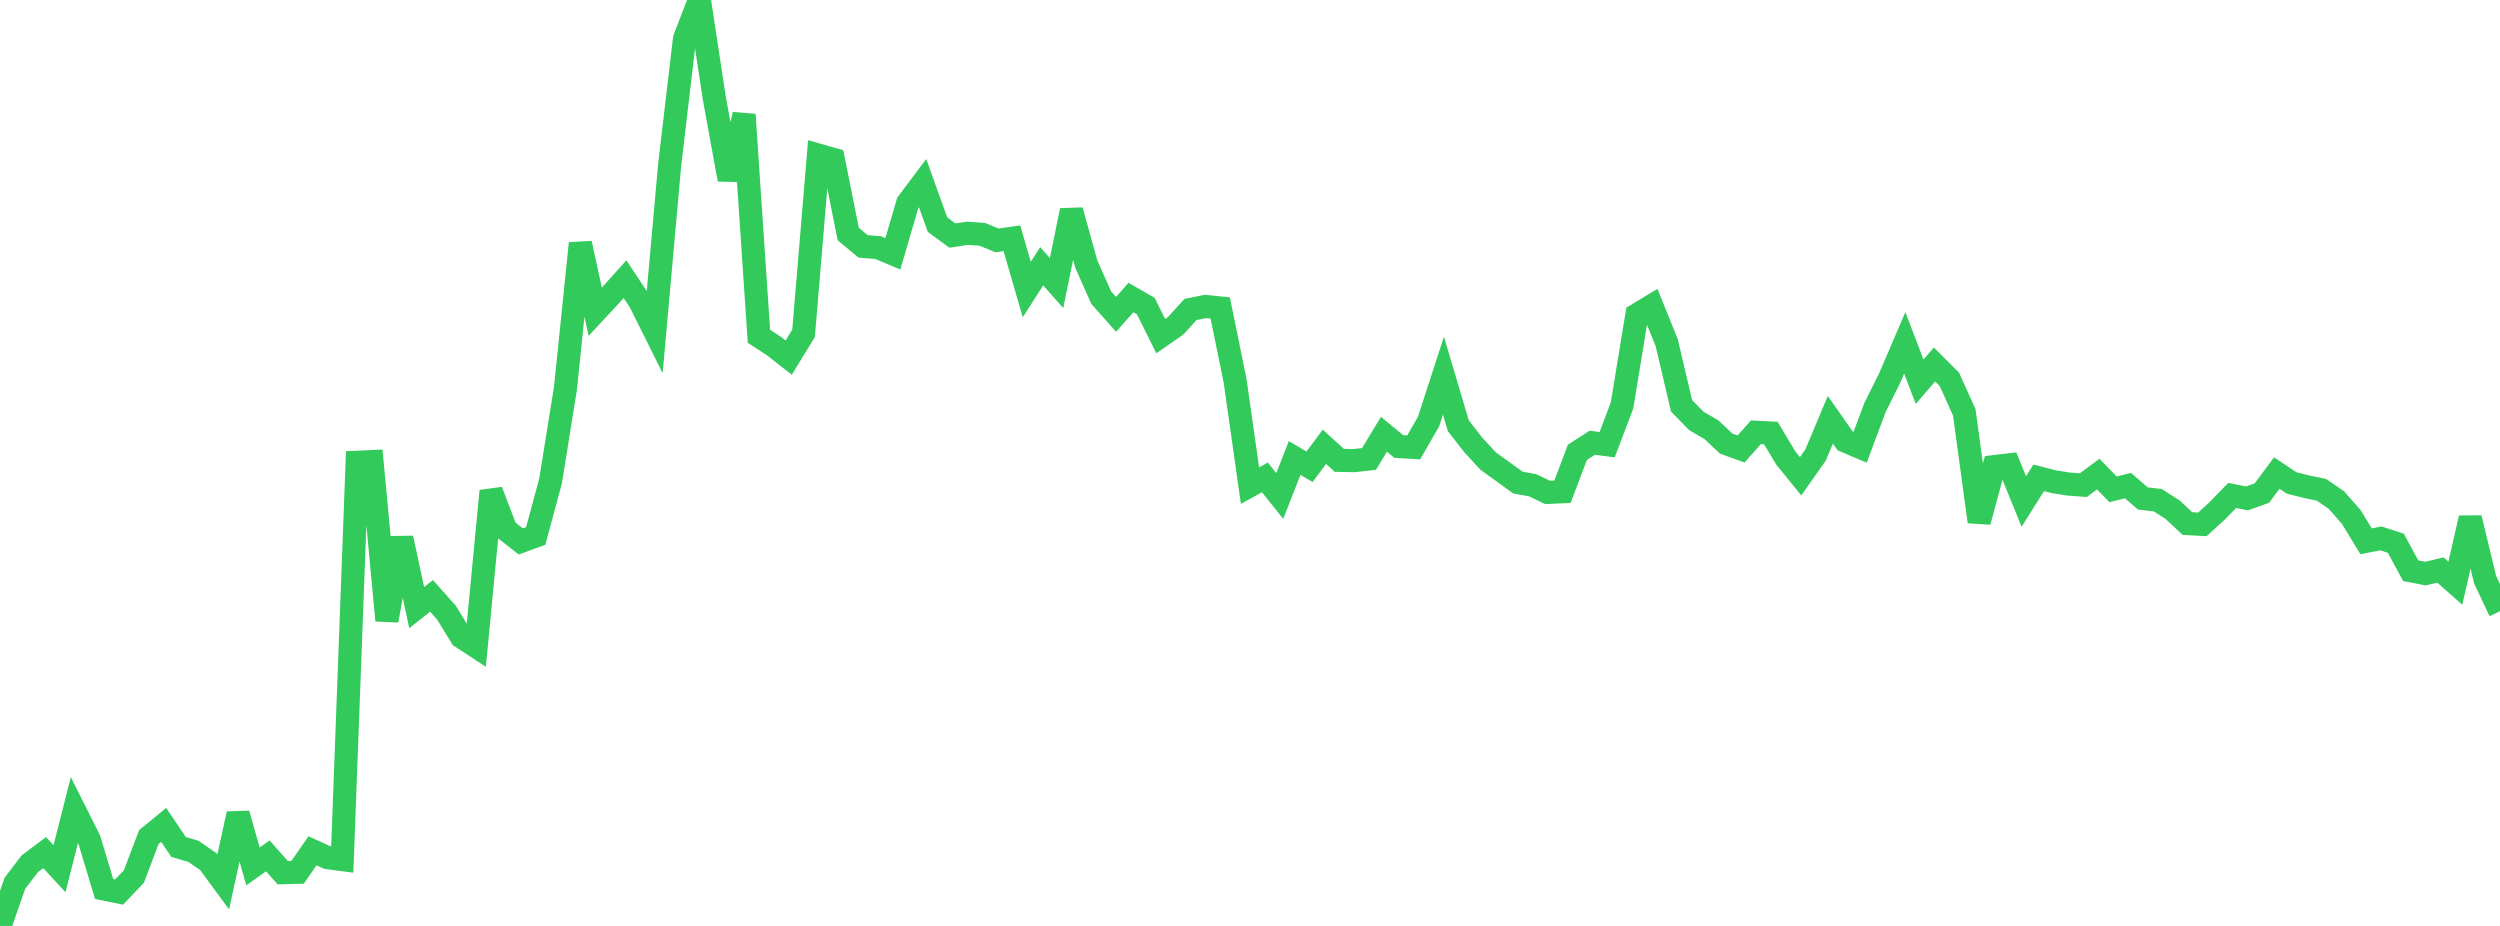 <?xml version="1.0" standalone="no"?>
<!DOCTYPE svg PUBLIC "-//W3C//DTD SVG 1.1//EN" "http://www.w3.org/Graphics/SVG/1.1/DTD/svg11.dtd">

<svg width="135" height="50" viewBox="0 0 135 50" preserveAspectRatio="none" 
  xmlns="http://www.w3.org/2000/svg"
  xmlns:xlink="http://www.w3.org/1999/xlink">


<polyline points="0.0, 50.0 0.804, 47.698 1.607, 46.644 2.411, 46.04 3.214, 46.909 4.018, 43.743 4.821, 45.343 5.625, 48.011 6.429, 48.171 7.232, 47.329 8.036, 45.204 8.839, 44.545 9.643, 45.737 10.446, 45.972 11.25, 46.53 12.054, 47.624 12.857, 43.945 13.661, 46.788 14.464, 46.219 15.268, 47.125 16.071, 47.104 16.875, 45.943 17.679, 46.312 18.482, 46.417 19.286, 24.964 20.089, 24.926 20.893, 33.506 21.696, 29.056 22.5, 32.811 23.304, 32.178 24.107, 33.079 24.911, 34.392 25.714, 34.918 26.518, 26.514 27.321, 28.61 28.125, 29.237 28.929, 28.943 29.732, 25.966 30.536, 20.963 31.339, 13.14 32.143, 16.835 32.946, 15.972 33.75, 15.076 34.554, 16.288 35.357, 17.897 36.161, 8.914 36.964, 2.093 37.768, 0.0 38.571, 5.291 39.375, 9.693 40.179, 6.186 40.982, 18.159 41.786, 18.683 42.589, 19.312 43.393, 17.998 44.196, 8.379 45.0, 8.609 45.804, 12.634 46.607, 13.306 47.411, 13.368 48.214, 13.706 49.018, 10.958 49.821, 9.889 50.625, 12.13 51.429, 12.72 52.232, 12.598 53.036, 12.652 53.839, 12.981 54.643, 12.867 55.446, 15.635 56.25, 14.378 57.054, 15.285 57.857, 11.365 58.661, 14.262 59.464, 16.07 60.268, 16.974 61.071, 16.067 61.875, 16.531 62.679, 18.151 63.482, 17.596 64.286, 16.713 65.089, 16.548 65.893, 16.631 66.696, 20.568 67.5, 26.224 68.304, 25.777 69.107, 26.783 69.911, 24.73 70.714, 25.206 71.518, 24.127 72.321, 24.859 73.125, 24.874 73.929, 24.782 74.732, 23.452 75.536, 24.112 76.339, 24.16 77.143, 22.762 77.946, 20.287 78.75, 22.991 79.554, 24.024 80.357, 24.895 81.161, 25.475 81.964, 26.058 82.768, 26.206 83.571, 26.591 84.375, 26.552 85.179, 24.426 85.982, 23.908 86.786, 24.014 87.589, 21.896 88.393, 16.998 89.196, 16.511 90.0, 18.496 90.804, 21.913 91.607, 22.735 92.411, 23.198 93.214, 23.953 94.018, 24.245 94.821, 23.342 95.625, 23.382 96.429, 24.728 97.232, 25.718 98.036, 24.577 98.839, 22.667 99.643, 23.814 100.446, 24.155 101.25, 22.005 102.054, 20.389 102.857, 18.516 103.661, 20.613 104.464, 19.681 105.268, 20.487 106.071, 22.268 106.875, 28.174 107.679, 25.199 108.482, 25.104 109.286, 27.081 110.089, 25.804 110.893, 26.011 111.696, 26.139 112.5, 26.198 113.304, 25.6 114.107, 26.424 114.911, 26.222 115.714, 26.917 116.518, 27.01 117.321, 27.524 118.125, 28.273 118.929, 28.316 119.732, 27.581 120.536, 26.755 121.339, 26.914 122.143, 26.625 122.946, 25.545 123.75, 26.081 124.554, 26.282 125.357, 26.449 126.161, 26.998 126.964, 27.911 127.768, 29.229 128.571, 29.073 129.375, 29.335 130.179, 30.82 130.982, 30.973 131.786, 30.782 132.589, 31.491 133.393, 27.973 134.196, 31.299 135.0, 33.008" fill="none" stroke="#32ca5b" stroke-width="1.25"/>

</svg>